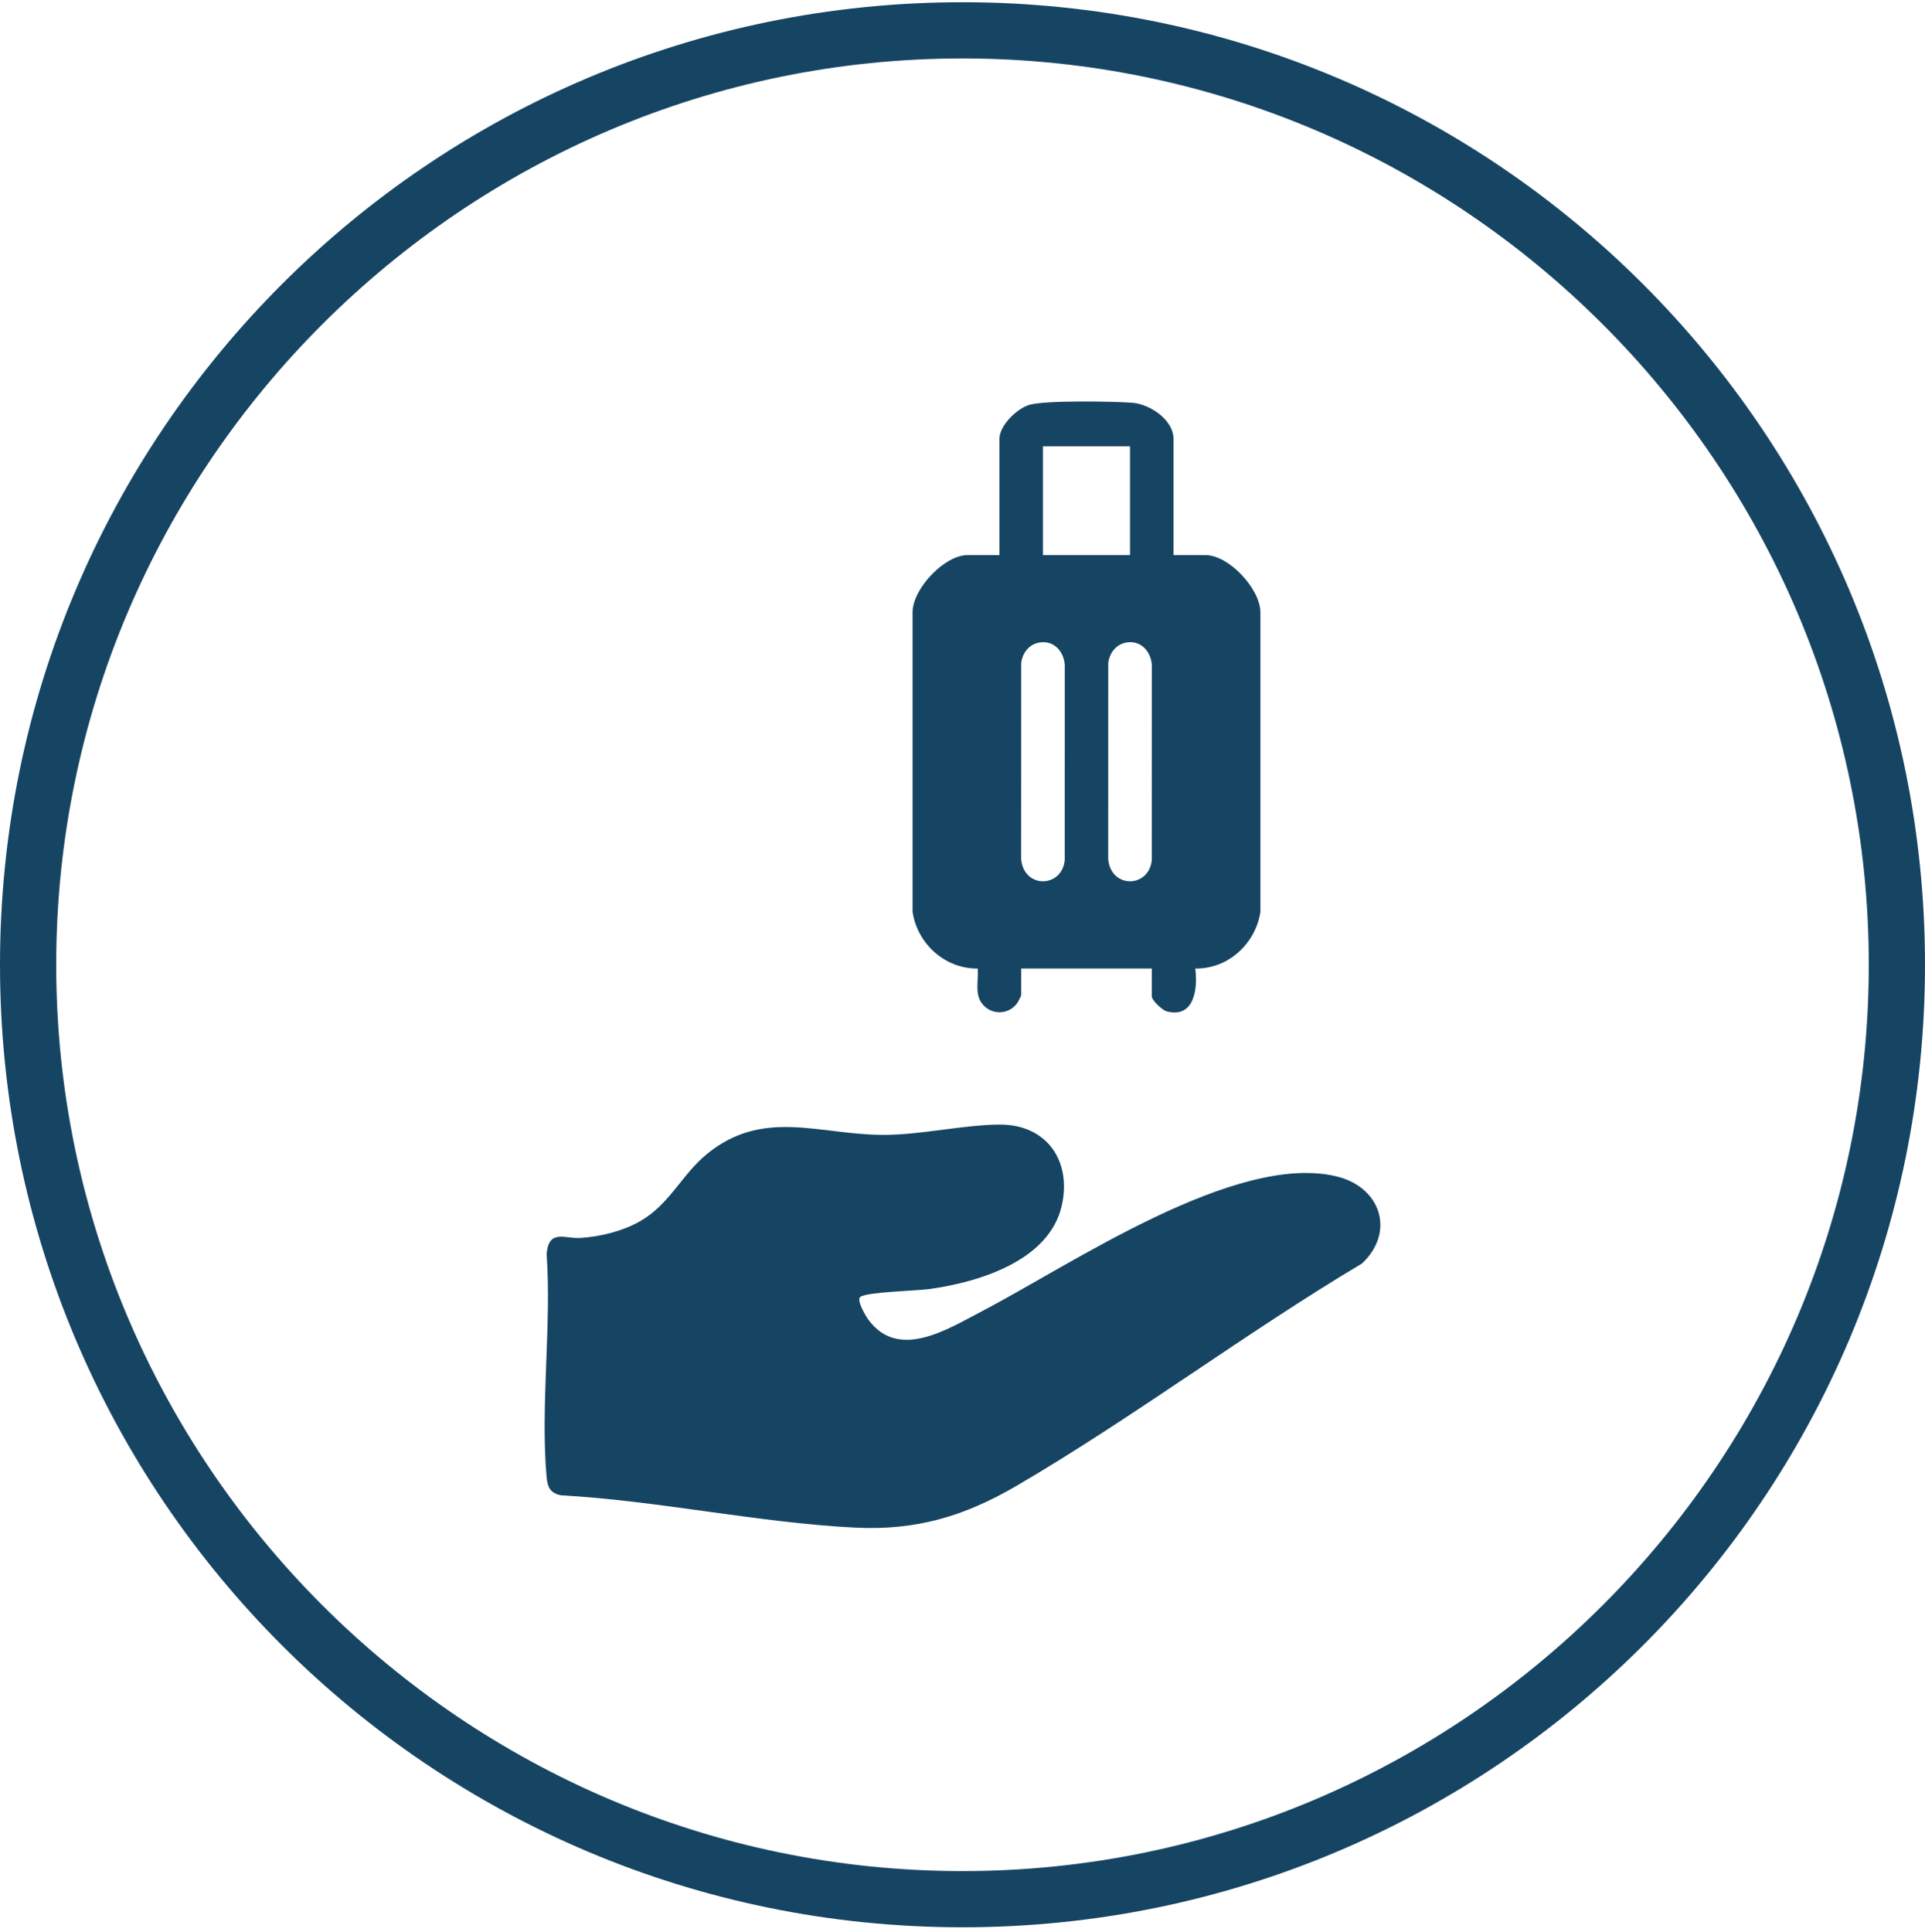 <svg width="270" height="271" viewBox="0 0 270 271" fill="none" xmlns="http://www.w3.org/2000/svg">
<path d="M135 270.312C60.451 270.312 0 209.861 0 135.312C0 60.764 60.451 0.312 135 0.312C209.549 0.312 270 60.764 270 135.312C270 209.861 209.549 270.312 135 270.312ZM135 8.197C64.991 8.197 7.885 65.304 7.885 135.312C7.885 205.321 64.991 262.428 135 262.428C205.009 262.428 262.115 205.321 262.115 135.312C262.115 65.304 205.009 8.197 135 8.197Z" fill="#164563"/>
<path d="M140.195 157.727C146.84 157.692 150.366 162.87 148.911 169.147C147.131 176.831 137.328 179.817 130.427 180.787C128.55 181.052 121.721 181.187 120.682 181.888C120.071 182.301 121.401 184.536 121.752 185.026C125.984 190.891 132.916 186.409 137.751 183.894C150.214 177.401 173.406 161.495 187.563 165.02C193.669 166.543 195.736 172.807 191.023 177.217C174.669 186.975 159.033 198.768 142.643 208.36C135.329 212.64 128.544 214.687 119.923 214.256C106.394 213.578 92.282 210.475 78.664 209.721C77.186 209.42 76.795 208.589 76.67 207.197C75.776 197.232 77.379 185.955 76.67 175.851C76.984 172.359 79.203 173.75 81.355 173.629C84.15 173.472 87.408 172.659 89.839 171.249C93.945 168.869 95.607 164.768 99.133 161.872C107.018 155.401 114.895 159.146 123.832 159.173C129.133 159.191 135.091 157.759 140.181 157.727H140.195ZM144.381 56.781C146.615 56.127 156.063 56.289 158.788 56.486C161.252 56.665 164.596 58.867 164.596 61.549V77.856H169.079C172.338 77.856 176.678 82.489 176.784 85.791V127.901C176.114 132.364 172.223 135.937 167.647 135.835C168.022 138.634 167.526 142.874 163.638 141.85C163.031 141.689 161.547 140.302 161.547 139.746V135.835H143.236V139.555C143.236 139.69 142.799 140.515 142.665 140.701C141.395 142.452 138.822 142.383 137.623 140.591C136.717 139.237 137.284 137.397 137.133 135.835C132.577 135.916 128.66 132.37 127.997 127.901V85.791C128.073 82.508 132.477 77.856 135.702 77.856H140.184V61.549C140.184 59.671 142.641 57.289 144.381 56.781ZM149.346 93.202C149.18 91.345 147.826 89.815 145.858 90.103V90.104C144.352 90.326 143.396 91.566 143.234 93.019L143.226 120.492C143.597 124.641 148.899 124.577 149.339 120.676L149.346 93.202ZM161.553 93.202C161.387 91.345 160.034 89.815 158.066 90.103V90.104C156.56 90.326 155.604 91.566 155.442 93.019L155.434 120.492C155.805 124.641 161.107 124.577 161.547 120.676L161.553 93.202ZM146.287 77.857H158.495V62.599H146.287V77.857Z" fill="#164563"/>
</svg>
